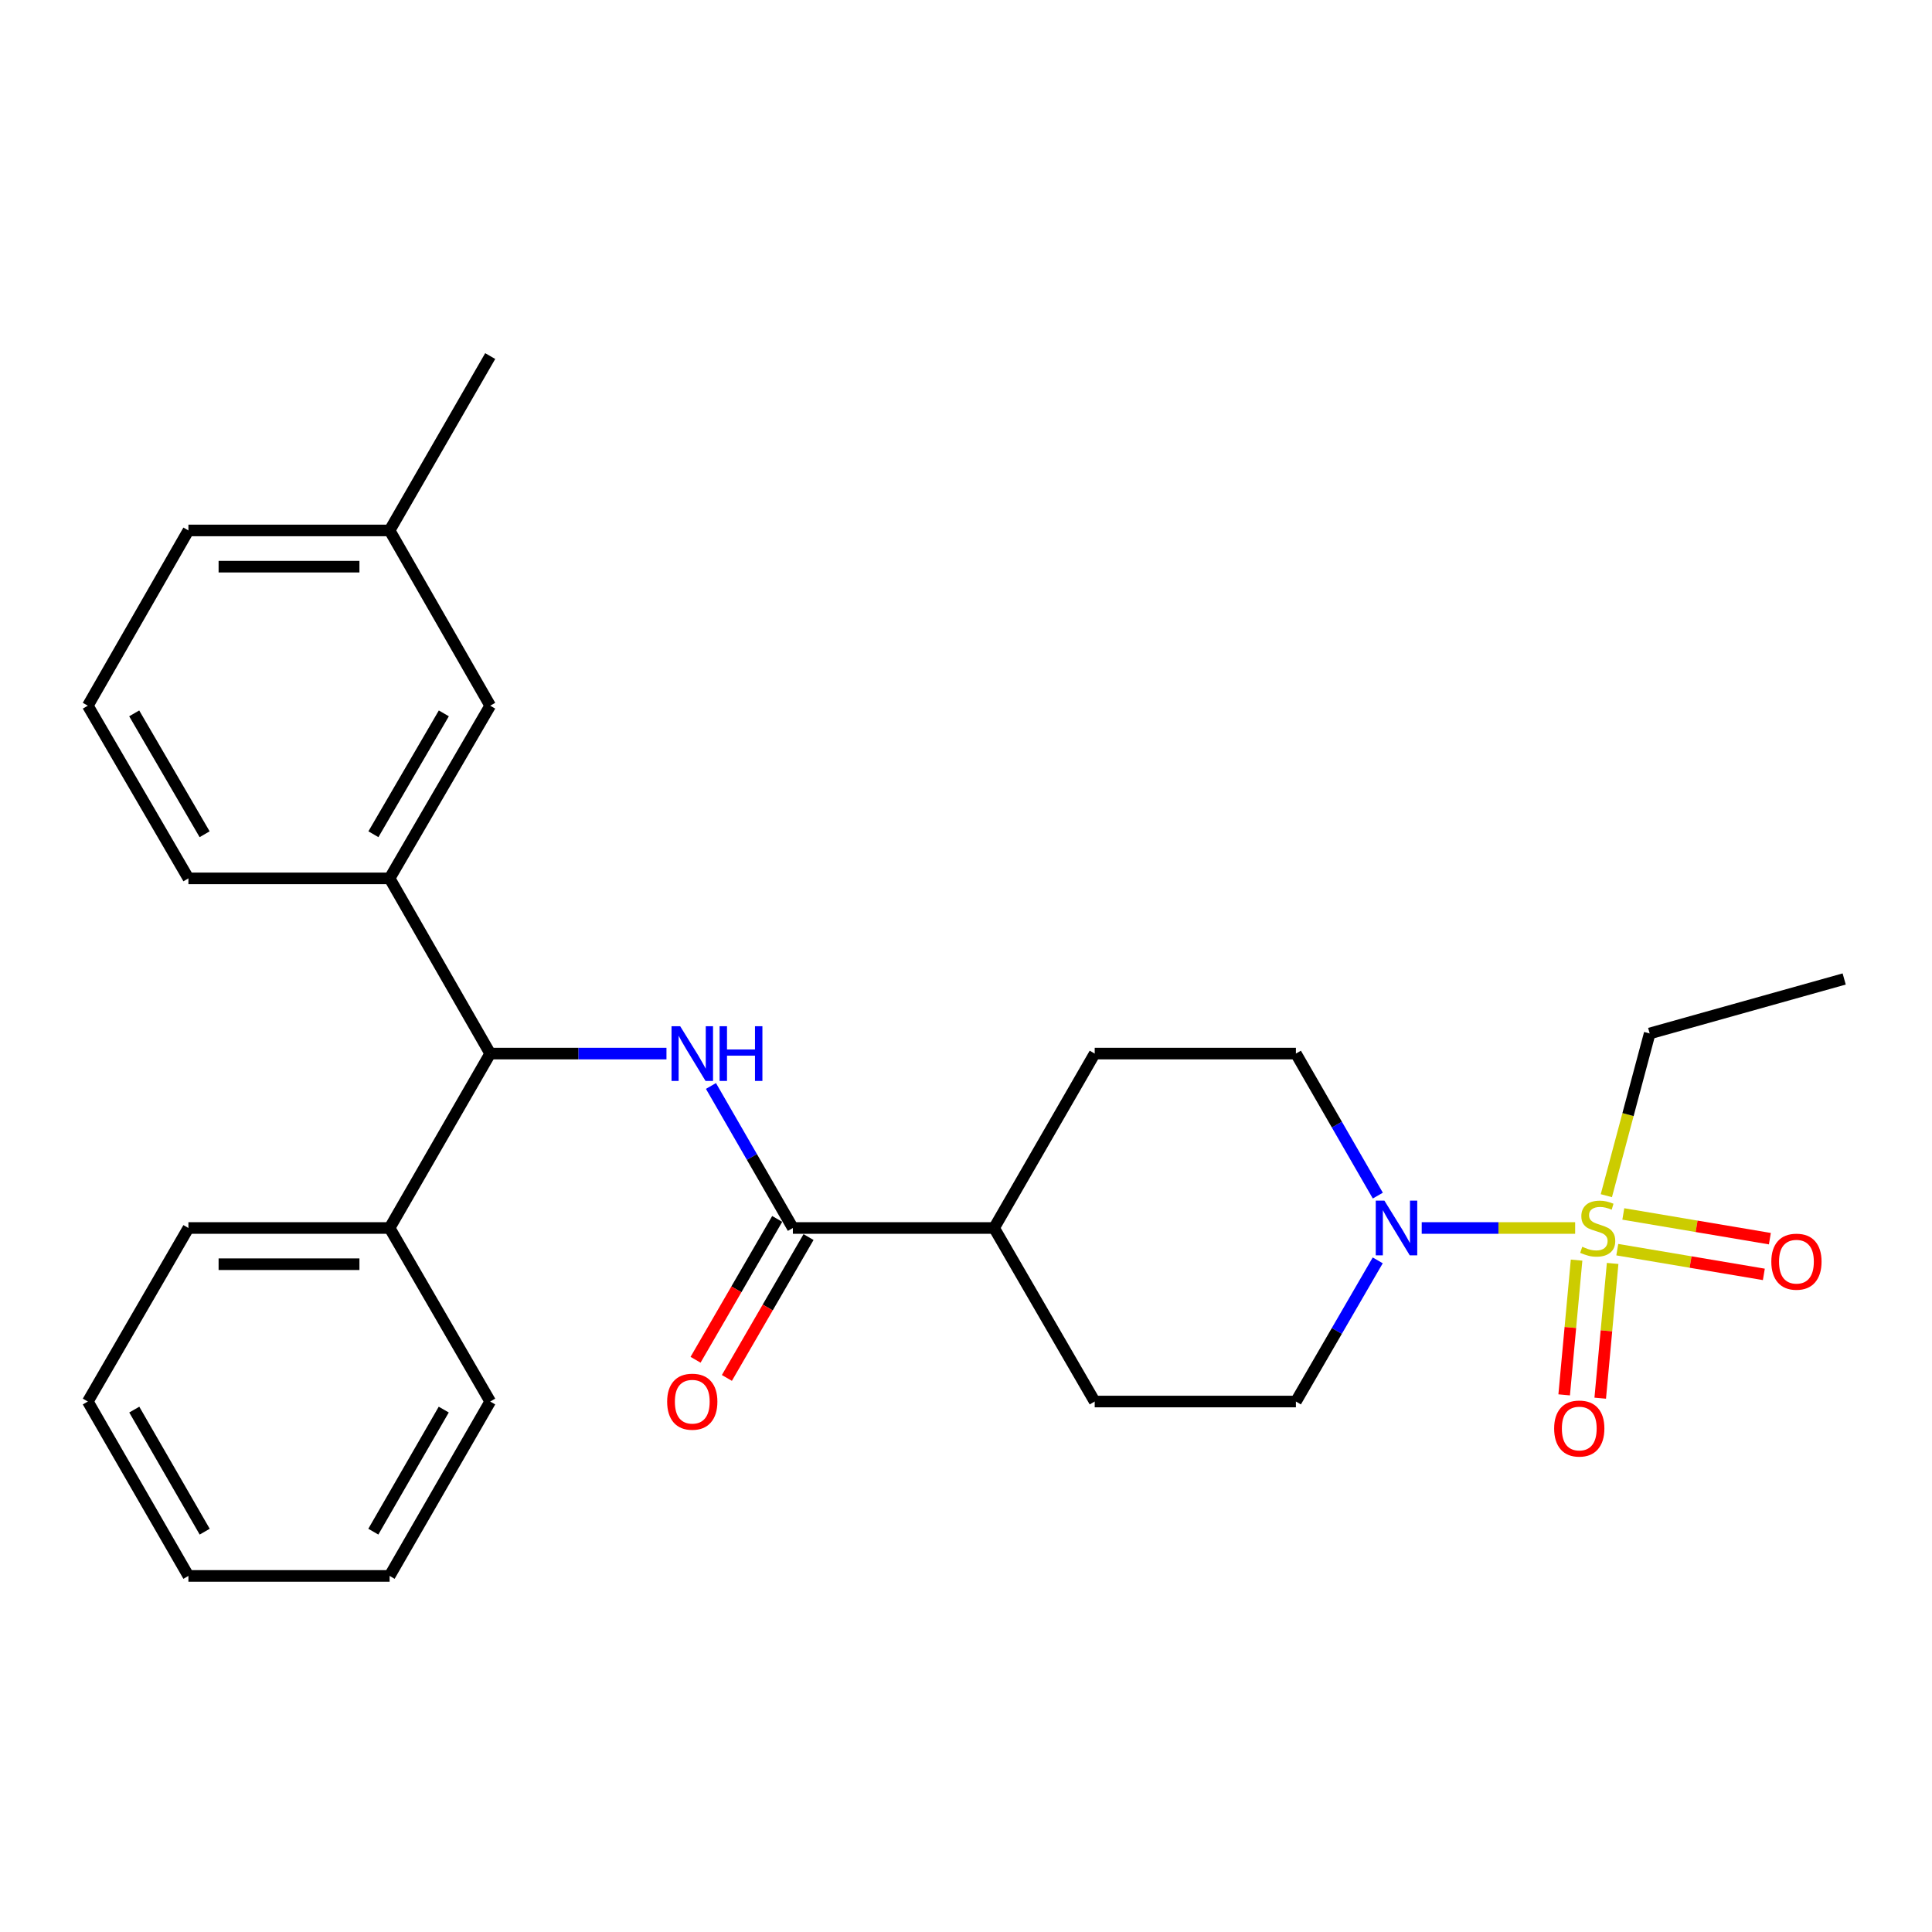 <?xml version='1.0' encoding='iso-8859-1'?>
<svg version='1.1' baseProfile='full'
              xmlns='http://www.w3.org/2000/svg'
                      xmlns:rdkit='http://www.rdkit.org/xml'
                      xmlns:xlink='http://www.w3.org/1999/xlink'
                  xml:space='preserve'
width='1000px' height='1000px' viewBox='0 0 1000 1000'>
<!-- END OF HEADER -->
<rect style='opacity:1.0;fill:#FFFFFF;stroke:none' width='1000' height='1000' x='0' y='0'> </rect>
<path class='bond-0' d='M 815.292,635.61 L 775.585,635.61' style='fill:none;fill-rule:evenodd;stroke:#CCCC00;stroke-width:6px;stroke-linecap:butt;stroke-linejoin:miter;stroke-opacity:1' />
<path class='bond-0' d='M 775.585,635.61 L 735.878,635.61' style='fill:none;fill-rule:evenodd;stroke:#0000FF;stroke-width:6px;stroke-linecap:butt;stroke-linejoin:miter;stroke-opacity:1' />
<path class='bond-5' d='M 816.032,652.234 L 812.822,687.106' style='fill:none;fill-rule:evenodd;stroke:#CCCC00;stroke-width:6px;stroke-linecap:butt;stroke-linejoin:miter;stroke-opacity:1' />
<path class='bond-5' d='M 812.822,687.106 L 809.611,721.977' style='fill:none;fill-rule:evenodd;stroke:#FF0000;stroke-width:6px;stroke-linecap:butt;stroke-linejoin:miter;stroke-opacity:1' />
<path class='bond-5' d='M 834.698,653.953 L 831.488,688.824' style='fill:none;fill-rule:evenodd;stroke:#CCCC00;stroke-width:6px;stroke-linecap:butt;stroke-linejoin:miter;stroke-opacity:1' />
<path class='bond-5' d='M 831.488,688.824 L 828.277,723.696' style='fill:none;fill-rule:evenodd;stroke:#FF0000;stroke-width:6px;stroke-linecap:butt;stroke-linejoin:miter;stroke-opacity:1' />
<path class='bond-6' d='M 837.104,646.823 L 875.034,653.221' style='fill:none;fill-rule:evenodd;stroke:#CCCC00;stroke-width:6px;stroke-linecap:butt;stroke-linejoin:miter;stroke-opacity:1' />
<path class='bond-6' d='M 875.034,653.221 L 912.963,659.619' style='fill:none;fill-rule:evenodd;stroke:#FF0000;stroke-width:6px;stroke-linecap:butt;stroke-linejoin:miter;stroke-opacity:1' />
<path class='bond-6' d='M 840.222,628.339 L 878.151,634.737' style='fill:none;fill-rule:evenodd;stroke:#CCCC00;stroke-width:6px;stroke-linecap:butt;stroke-linejoin:miter;stroke-opacity:1' />
<path class='bond-6' d='M 878.151,634.737 L 916.081,641.135' style='fill:none;fill-rule:evenodd;stroke:#FF0000;stroke-width:6px;stroke-linecap:butt;stroke-linejoin:miter;stroke-opacity:1' />
<path class='bond-15' d='M 831.443,618.884 L 842.659,576.901' style='fill:none;fill-rule:evenodd;stroke:#CCCC00;stroke-width:6px;stroke-linecap:butt;stroke-linejoin:miter;stroke-opacity:1' />
<path class='bond-15' d='M 842.659,576.901 L 853.874,534.918' style='fill:none;fill-rule:evenodd;stroke:#000000;stroke-width:6px;stroke-linecap:butt;stroke-linejoin:miter;stroke-opacity:1' />
<path class='bond-8' d='M 713.113,652.365 L 691.935,688.897' style='fill:none;fill-rule:evenodd;stroke:#0000FF;stroke-width:6px;stroke-linecap:butt;stroke-linejoin:miter;stroke-opacity:1' />
<path class='bond-8' d='M 691.935,688.897 L 670.757,725.429' style='fill:none;fill-rule:evenodd;stroke:#000000;stroke-width:6px;stroke-linecap:butt;stroke-linejoin:miter;stroke-opacity:1' />
<path class='bond-9' d='M 713.156,618.844 L 691.956,582.088' style='fill:none;fill-rule:evenodd;stroke:#0000FF;stroke-width:6px;stroke-linecap:butt;stroke-linejoin:miter;stroke-opacity:1' />
<path class='bond-9' d='M 691.956,582.088 L 670.757,545.332' style='fill:none;fill-rule:evenodd;stroke:#000000;stroke-width:6px;stroke-linecap:butt;stroke-linejoin:miter;stroke-opacity:1' />
<path class='bond-1' d='M 367.989,562.097 L 389.189,598.853' style='fill:none;fill-rule:evenodd;stroke:#0000FF;stroke-width:6px;stroke-linecap:butt;stroke-linejoin:miter;stroke-opacity:1' />
<path class='bond-1' d='M 389.189,598.853 L 410.388,635.61' style='fill:none;fill-rule:evenodd;stroke:#000000;stroke-width:6px;stroke-linecap:butt;stroke-linejoin:miter;stroke-opacity:1' />
<path class='bond-3' d='M 344.964,545.332 L 299.348,545.332' style='fill:none;fill-rule:evenodd;stroke:#0000FF;stroke-width:6px;stroke-linecap:butt;stroke-linejoin:miter;stroke-opacity:1' />
<path class='bond-3' d='M 299.348,545.332 L 253.732,545.332' style='fill:none;fill-rule:evenodd;stroke:#000000;stroke-width:6px;stroke-linecap:butt;stroke-linejoin:miter;stroke-opacity:1' />
<path class='bond-2' d='M 410.388,635.61 L 514.548,635.61' style='fill:none;fill-rule:evenodd;stroke:#000000;stroke-width:6px;stroke-linecap:butt;stroke-linejoin:miter;stroke-opacity:1' />
<path class='bond-10' d='M 402.28,630.909 L 381.148,667.361' style='fill:none;fill-rule:evenodd;stroke:#000000;stroke-width:6px;stroke-linecap:butt;stroke-linejoin:miter;stroke-opacity:1' />
<path class='bond-10' d='M 381.148,667.361 L 360.017,703.813' style='fill:none;fill-rule:evenodd;stroke:#FF0000;stroke-width:6px;stroke-linecap:butt;stroke-linejoin:miter;stroke-opacity:1' />
<path class='bond-10' d='M 418.497,640.31 L 397.365,676.762' style='fill:none;fill-rule:evenodd;stroke:#000000;stroke-width:6px;stroke-linecap:butt;stroke-linejoin:miter;stroke-opacity:1' />
<path class='bond-10' d='M 397.365,676.762 L 376.234,713.215' style='fill:none;fill-rule:evenodd;stroke:#FF0000;stroke-width:6px;stroke-linecap:butt;stroke-linejoin:miter;stroke-opacity:1' />
<path class='bond-4' d='M 253.732,545.332 L 201.663,454.648' style='fill:none;fill-rule:evenodd;stroke:#000000;stroke-width:6px;stroke-linecap:butt;stroke-linejoin:miter;stroke-opacity:1' />
<path class='bond-12' d='M 253.732,545.332 L 201.663,635.61' style='fill:none;fill-rule:evenodd;stroke:#000000;stroke-width:6px;stroke-linecap:butt;stroke-linejoin:miter;stroke-opacity:1' />
<path class='bond-11' d='M 201.663,454.648 L 253.732,365.265' style='fill:none;fill-rule:evenodd;stroke:#000000;stroke-width:6px;stroke-linecap:butt;stroke-linejoin:miter;stroke-opacity:1' />
<path class='bond-11' d='M 193.276,431.805 L 229.725,369.237' style='fill:none;fill-rule:evenodd;stroke:#000000;stroke-width:6px;stroke-linecap:butt;stroke-linejoin:miter;stroke-opacity:1' />
<path class='bond-17' d='M 201.663,454.648 L 97.524,454.648' style='fill:none;fill-rule:evenodd;stroke:#000000;stroke-width:6px;stroke-linecap:butt;stroke-linejoin:miter;stroke-opacity:1' />
<path class='bond-7' d='M 514.548,635.61 L 566.618,545.332' style='fill:none;fill-rule:evenodd;stroke:#000000;stroke-width:6px;stroke-linecap:butt;stroke-linejoin:miter;stroke-opacity:1' />
<path class='bond-27' d='M 514.548,635.61 L 566.618,725.429' style='fill:none;fill-rule:evenodd;stroke:#000000;stroke-width:6px;stroke-linecap:butt;stroke-linejoin:miter;stroke-opacity:1' />
<path class='bond-13' d='M 670.757,725.429 L 566.618,725.429' style='fill:none;fill-rule:evenodd;stroke:#000000;stroke-width:6px;stroke-linecap:butt;stroke-linejoin:miter;stroke-opacity:1' />
<path class='bond-14' d='M 670.757,545.332 L 566.618,545.332' style='fill:none;fill-rule:evenodd;stroke:#000000;stroke-width:6px;stroke-linecap:butt;stroke-linejoin:miter;stroke-opacity:1' />
<path class='bond-16' d='M 253.732,365.265 L 201.663,274.56' style='fill:none;fill-rule:evenodd;stroke:#000000;stroke-width:6px;stroke-linecap:butt;stroke-linejoin:miter;stroke-opacity:1' />
<path class='bond-19' d='M 201.663,635.61 L 97.524,635.61' style='fill:none;fill-rule:evenodd;stroke:#000000;stroke-width:6px;stroke-linecap:butt;stroke-linejoin:miter;stroke-opacity:1' />
<path class='bond-19' d='M 186.042,654.355 L 113.145,654.355' style='fill:none;fill-rule:evenodd;stroke:#000000;stroke-width:6px;stroke-linecap:butt;stroke-linejoin:miter;stroke-opacity:1' />
<path class='bond-20' d='M 201.663,635.61 L 253.732,725.429' style='fill:none;fill-rule:evenodd;stroke:#000000;stroke-width:6px;stroke-linecap:butt;stroke-linejoin:miter;stroke-opacity:1' />
<path class='bond-23' d='M 853.874,534.918 L 954.545,506.717' style='fill:none;fill-rule:evenodd;stroke:#000000;stroke-width:6px;stroke-linecap:butt;stroke-linejoin:miter;stroke-opacity:1' />
<path class='bond-22' d='M 201.663,274.56 L 253.732,184.303' style='fill:none;fill-rule:evenodd;stroke:#000000;stroke-width:6px;stroke-linecap:butt;stroke-linejoin:miter;stroke-opacity:1' />
<path class='bond-29' d='M 201.663,274.56 L 97.524,274.56' style='fill:none;fill-rule:evenodd;stroke:#000000;stroke-width:6px;stroke-linecap:butt;stroke-linejoin:miter;stroke-opacity:1' />
<path class='bond-29' d='M 186.042,293.305 L 113.145,293.305' style='fill:none;fill-rule:evenodd;stroke:#000000;stroke-width:6px;stroke-linecap:butt;stroke-linejoin:miter;stroke-opacity:1' />
<path class='bond-18' d='M 97.524,454.648 L 45.455,365.265' style='fill:none;fill-rule:evenodd;stroke:#000000;stroke-width:6px;stroke-linecap:butt;stroke-linejoin:miter;stroke-opacity:1' />
<path class='bond-18' d='M 105.911,431.805 L 69.462,369.237' style='fill:none;fill-rule:evenodd;stroke:#000000;stroke-width:6px;stroke-linecap:butt;stroke-linejoin:miter;stroke-opacity:1' />
<path class='bond-21' d='M 45.455,365.265 L 97.524,274.56' style='fill:none;fill-rule:evenodd;stroke:#000000;stroke-width:6px;stroke-linecap:butt;stroke-linejoin:miter;stroke-opacity:1' />
<path class='bond-24' d='M 97.524,635.61 L 45.455,725.429' style='fill:none;fill-rule:evenodd;stroke:#000000;stroke-width:6px;stroke-linecap:butt;stroke-linejoin:miter;stroke-opacity:1' />
<path class='bond-25' d='M 253.732,725.429 L 201.663,815.697' style='fill:none;fill-rule:evenodd;stroke:#000000;stroke-width:6px;stroke-linecap:butt;stroke-linejoin:miter;stroke-opacity:1' />
<path class='bond-25' d='M 229.685,729.603 L 193.236,792.791' style='fill:none;fill-rule:evenodd;stroke:#000000;stroke-width:6px;stroke-linecap:butt;stroke-linejoin:miter;stroke-opacity:1' />
<path class='bond-28' d='M 45.455,725.429 L 97.524,815.697' style='fill:none;fill-rule:evenodd;stroke:#000000;stroke-width:6px;stroke-linecap:butt;stroke-linejoin:miter;stroke-opacity:1' />
<path class='bond-28' d='M 69.502,729.603 L 105.951,792.791' style='fill:none;fill-rule:evenodd;stroke:#000000;stroke-width:6px;stroke-linecap:butt;stroke-linejoin:miter;stroke-opacity:1' />
<path class='bond-26' d='M 201.663,815.697 L 97.524,815.697' style='fill:none;fill-rule:evenodd;stroke:#000000;stroke-width:6px;stroke-linecap:butt;stroke-linejoin:miter;stroke-opacity:1' />
<path  class='atom-0' d='M 818.975 645.33
Q 819.295 645.45, 820.615 646.01
Q 821.935 646.57, 823.375 646.93
Q 824.855 647.25, 826.295 647.25
Q 828.975 647.25, 830.535 645.97
Q 832.095 644.65, 832.095 642.37
Q 832.095 640.81, 831.295 639.85
Q 830.535 638.89, 829.335 638.37
Q 828.135 637.85, 826.135 637.25
Q 823.615 636.49, 822.095 635.77
Q 820.615 635.05, 819.535 633.53
Q 818.495 632.01, 818.495 629.45
Q 818.495 625.89, 820.895 623.69
Q 823.335 621.49, 828.135 621.49
Q 831.415 621.49, 835.135 623.05
L 834.215 626.13
Q 830.815 624.73, 828.255 624.73
Q 825.495 624.73, 823.975 625.89
Q 822.455 627.01, 822.495 628.97
Q 822.495 630.49, 823.255 631.41
Q 824.055 632.33, 825.175 632.85
Q 826.335 633.37, 828.255 633.97
Q 830.815 634.77, 832.335 635.57
Q 833.855 636.37, 834.935 638.01
Q 836.055 639.61, 836.055 642.37
Q 836.055 646.29, 833.415 648.41
Q 830.815 650.49, 826.455 650.49
Q 823.935 650.49, 822.015 649.93
Q 820.135 649.41, 817.895 648.49
L 818.975 645.33
' fill='#CCCC00'/>
<path  class='atom-1' d='M 716.566 621.45
L 725.846 636.45
Q 726.766 637.93, 728.246 640.61
Q 729.726 643.29, 729.806 643.45
L 729.806 621.45
L 733.566 621.45
L 733.566 649.77
L 729.686 649.77
L 719.726 633.37
Q 718.566 631.45, 717.326 629.25
Q 716.126 627.05, 715.766 626.37
L 715.766 649.77
L 712.086 649.77
L 712.086 621.45
L 716.566 621.45
' fill='#0000FF'/>
<path  class='atom-2' d='M 352.059 531.172
L 361.339 546.172
Q 362.259 547.652, 363.739 550.332
Q 365.219 553.012, 365.299 553.172
L 365.299 531.172
L 369.059 531.172
L 369.059 559.492
L 365.179 559.492
L 355.219 543.092
Q 354.059 541.172, 352.819 538.972
Q 351.619 536.772, 351.259 536.092
L 351.259 559.492
L 347.579 559.492
L 347.579 531.172
L 352.059 531.172
' fill='#0000FF'/>
<path  class='atom-2' d='M 372.459 531.172
L 376.299 531.172
L 376.299 543.212
L 390.779 543.212
L 390.779 531.172
L 394.619 531.172
L 394.619 559.492
L 390.779 559.492
L 390.779 546.412
L 376.299 546.412
L 376.299 559.492
L 372.459 559.492
L 372.459 531.172
' fill='#0000FF'/>
<path  class='atom-6' d='M 804.426 739.402
Q 804.426 732.602, 807.786 728.802
Q 811.146 725.002, 817.426 725.002
Q 823.706 725.002, 827.066 728.802
Q 830.426 732.602, 830.426 739.402
Q 830.426 746.282, 827.026 750.202
Q 823.626 754.082, 817.426 754.082
Q 811.186 754.082, 807.786 750.202
Q 804.426 746.322, 804.426 739.402
M 817.426 750.882
Q 821.746 750.882, 824.066 748.002
Q 826.426 745.082, 826.426 739.402
Q 826.426 733.842, 824.066 731.042
Q 821.746 728.202, 817.426 728.202
Q 813.106 728.202, 810.746 731.002
Q 808.426 733.802, 808.426 739.402
Q 808.426 745.122, 810.746 748.002
Q 813.106 750.882, 817.426 750.882
' fill='#FF0000'/>
<path  class='atom-7' d='M 916.833 653.039
Q 916.833 646.239, 920.193 642.439
Q 923.553 638.639, 929.833 638.639
Q 936.113 638.639, 939.473 642.439
Q 942.833 646.239, 942.833 653.039
Q 942.833 659.919, 939.433 663.839
Q 936.033 667.719, 929.833 667.719
Q 923.593 667.719, 920.193 663.839
Q 916.833 659.959, 916.833 653.039
M 929.833 664.519
Q 934.153 664.519, 936.473 661.639
Q 938.833 658.719, 938.833 653.039
Q 938.833 647.479, 936.473 644.679
Q 934.153 641.839, 929.833 641.839
Q 925.513 641.839, 923.153 644.639
Q 920.833 647.439, 920.833 653.039
Q 920.833 658.759, 923.153 661.639
Q 925.513 664.519, 929.833 664.519
' fill='#FF0000'/>
<path  class='atom-11' d='M 345.319 725.509
Q 345.319 718.709, 348.679 714.909
Q 352.039 711.109, 358.319 711.109
Q 364.599 711.109, 367.959 714.909
Q 371.319 718.709, 371.319 725.509
Q 371.319 732.389, 367.919 736.309
Q 364.519 740.189, 358.319 740.189
Q 352.079 740.189, 348.679 736.309
Q 345.319 732.429, 345.319 725.509
M 358.319 736.989
Q 362.639 736.989, 364.959 734.109
Q 367.319 731.189, 367.319 725.509
Q 367.319 719.949, 364.959 717.149
Q 362.639 714.309, 358.319 714.309
Q 353.999 714.309, 351.639 717.109
Q 349.319 719.909, 349.319 725.509
Q 349.319 731.229, 351.639 734.109
Q 353.999 736.989, 358.319 736.989
' fill='#FF0000'/>
</svg>
